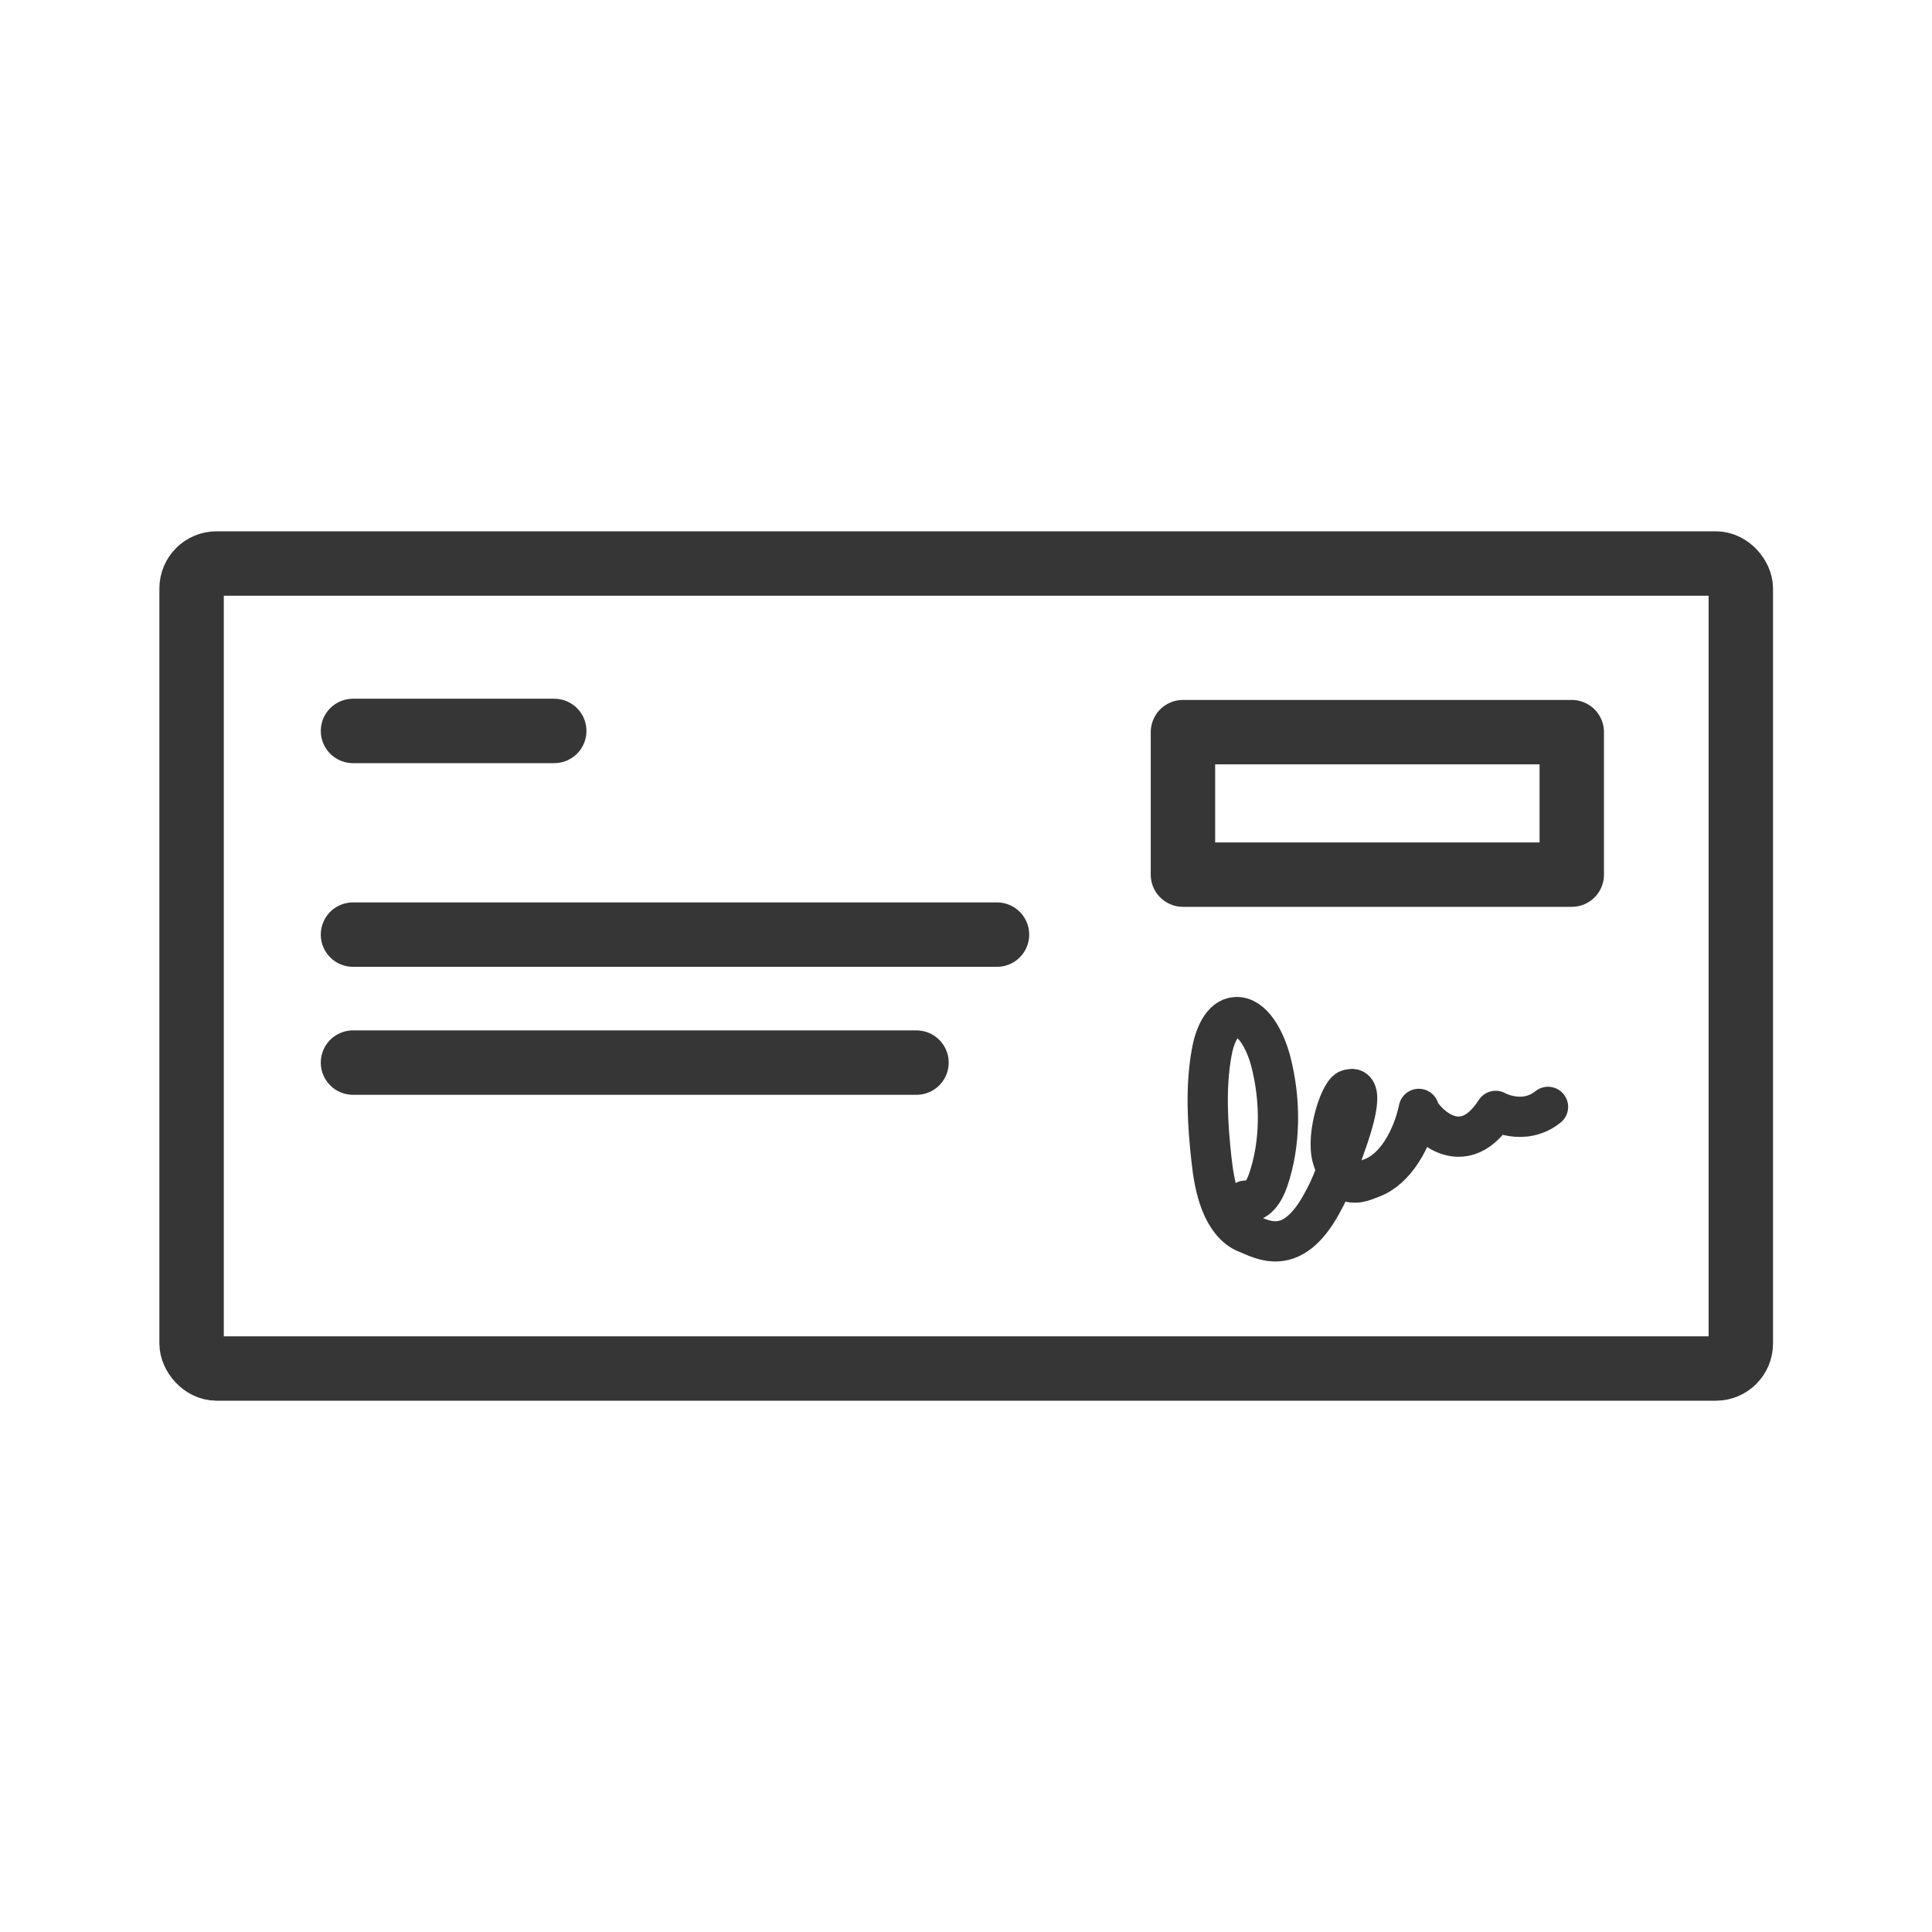 <?xml version="1.0" encoding="UTF-8"?>
<svg id="Calque_2" data-name="Calque 2" xmlns="http://www.w3.org/2000/svg" viewBox="0 0 48 48">
  <g id="cheque">
    <g>
      <g>
        <rect x="4.76" y="14" width="38.49" height="20" rx=".62" ry=".62" fill="none" stroke="#363636" stroke-linecap="round" stroke-linejoin="round" stroke-width="1.6"/>
        <rect x="29.39" y="18.19" width="9.66" height="3.54" fill="none" stroke="#363636" stroke-linecap="round" stroke-linejoin="round" stroke-width="1.6"/>
        <line x1="8.77" y1="23.22" x2="24.77" y2="23.22" fill="none" stroke="#363636" stroke-linecap="round" stroke-linejoin="round" stroke-width="1.6"/>
        <line x1="8.77" y1="26.4" x2="22.77" y2="26.4" fill="none" stroke="#363636" stroke-linecap="round" stroke-linejoin="round" stroke-width="1.6"/>
        <line x1="8.77" y1="18.16" x2="13.77" y2="18.16" fill="none" stroke="#363636" stroke-linecap="round" stroke-linejoin="round" stroke-width="1.6"/>
        <path d="m30.94,29.83c.27.09.47-.22.57-.52.3-.88.32-1.95.06-2.95-.14-.53-.46-1.12-.87-1.09-.34.02-.53.48-.6.9-.15.84-.1,1.76,0,2.65.04.36.1.73.23,1.06.13.34.35.64.63.75.4.16,1.13.63,1.87-.71.29-.51.4-.91.57-1.39.63-1.72.13-1.46.13-1.46-.2-.05-.61,1.14-.42,1.72.04.14.17.47.29.53.28.13.48.02.67-.05.59-.21,1.02-.96,1.18-1.72-.02.12,1,1.46,1.91.05,0,0,.69.39,1.3-.1" fill="none" stroke="#363636" stroke-linecap="round" stroke-linejoin="round"/>
      </g>
      <rect width="48" height="48" fill="none"/>
    </g>
  </g>
</svg>